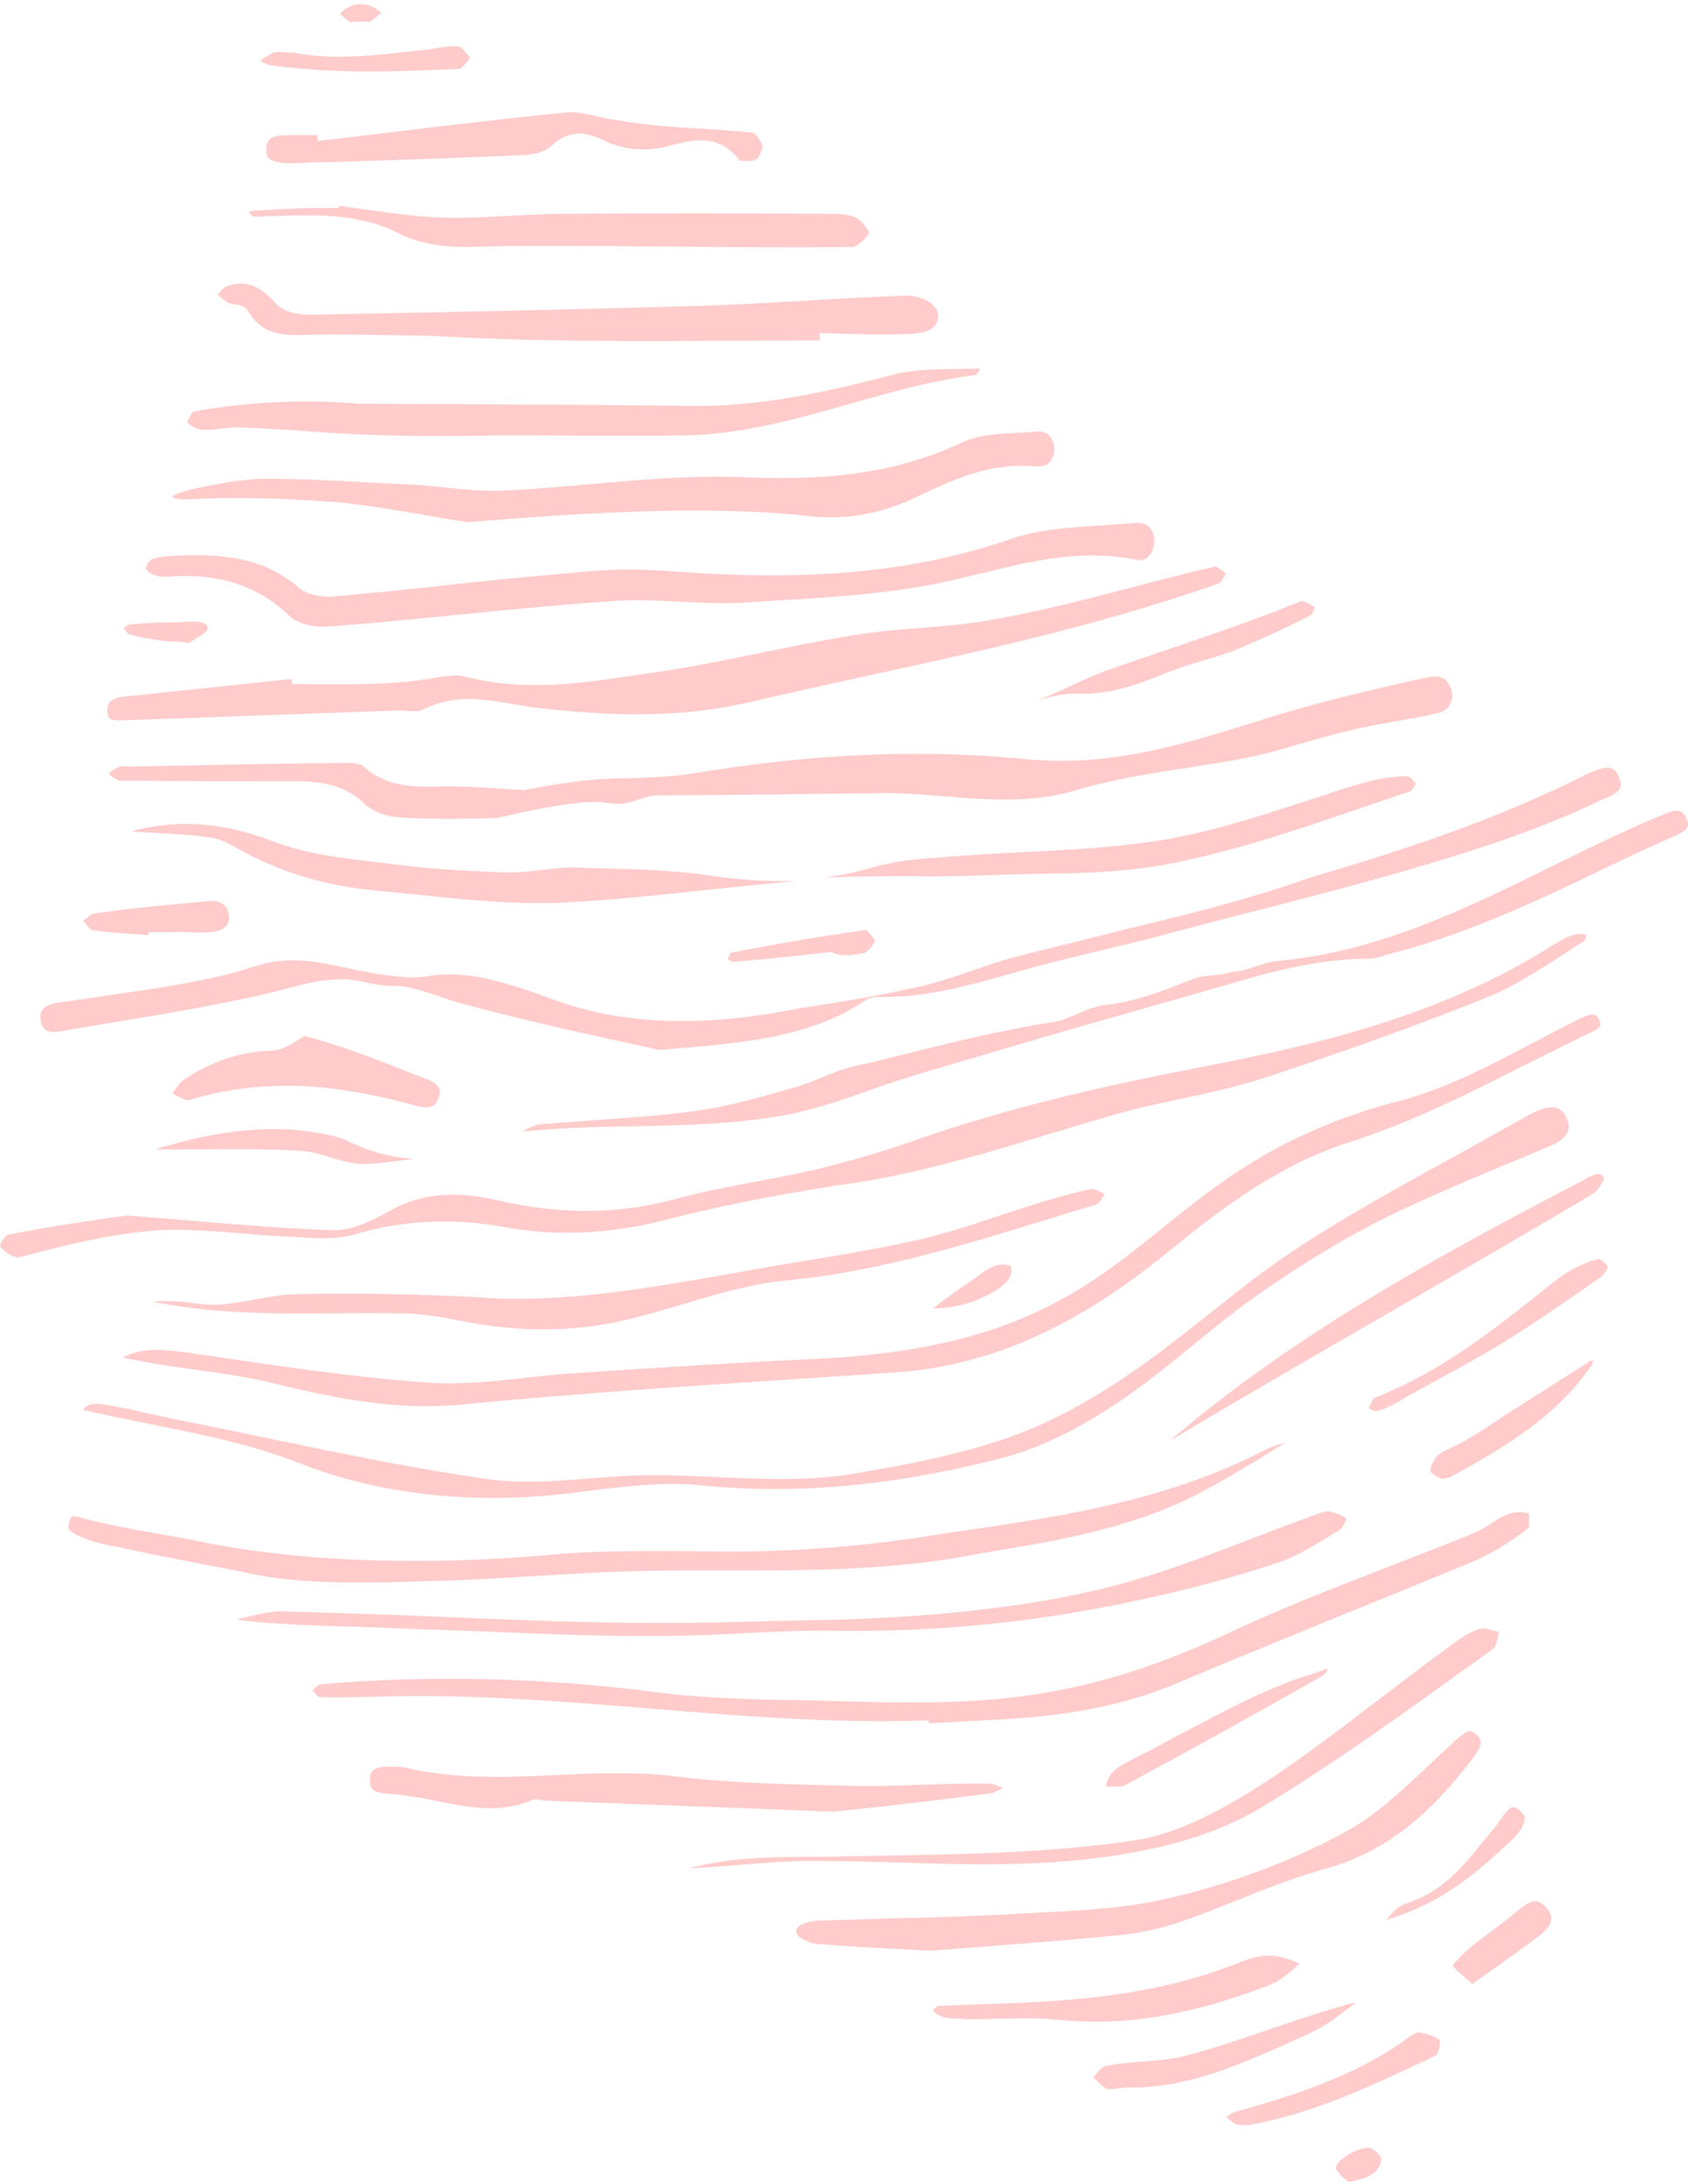 <svg width="337" height="436" viewBox="0 0 337 436" fill="none" xmlns="http://www.w3.org/2000/svg"><path d="M323.193 155.07c-1.175-2.938-3.526-1.763-6.317-.588-16.894 8.521-33.935 14.397-54.943 20.567-11.899 4.26-24.239 7.345-36.58 10.283-7.492 1.91-14.837 3.673-22.329 5.583-6.758 1.763-13.222 4.701-20.126 6.17-7.933 1.763-16.013 3.085-23.799 4.26-16.747 3.379-33.789 3.82-49.214-2.056-7.933-2.792-16.16-5.877-24.68-4.408-2.497.441-4.848.147-7.198-.147-9.255-.881-17.335-4.994-26.884-1.909-1.175.294-2.204.734-3.379 1.028-7.933 2.204-16.16 3.379-24.24 4.554-3.966.588-8.08 1.175-12.046 1.763-3.379.588-3.526 2.057-3.379 3.379.294 2.203 1.616 2.644 3.82 2.35 3.085-.587 6.317-1.028 9.402-1.616 9.99-1.616 20.42-3.378 30.41-5.582 5.582-1.175 10.724-3.232 16.453-3.232 3.232-.147 6.317 1.322 9.843 1.322 4.7-.147 9.255 2.204 13.662 3.379 12.193 3.379 27.765 6.758 39.958 9.402 16.307-1.322 30.116-2.35 41.281-9.99.881-.587 2.057-.587 2.938-.587 9.402.147 18.363-2.498 27.178-4.995 10.136-2.938 20.567-4.995 30.703-7.786 28.353-7.492 63.317-15.425 86.087-26.59 3.966-1.469 4.26-2.644 3.379-4.554zM31.438 245.564c9.108-.441 18.07 1.028 27.177 1.322 4.114.294 8.374.588 12.047-.441 9.842-2.938 19.832-3.378 30.262-1.469 10.431 1.91 21.596 1.323 33.054-1.762 11.018-2.792 22.036-4.848 33.201-6.611 19.539-2.498 38.049-9.255 56.853-14.544 9.255-2.497 18.804-3.82 27.912-6.758 15.719-5.141 30.85-10.577 44.806-16.159 6.905-2.792 13.222-7.346 19.539-11.312.147-.147.294-.588.44-1.175-2.203-.735-3.966.44-6.316 1.763-22.477 14.396-48.186 20.273-70.368 24.533-16.013 3.085-37.021 7.492-57.441 14.69-6.317 2.204-12.928 4.114-19.391 5.73-9.402 2.203-18.804 3.379-28.059 5.876-11.606 3.232-23.505 3.232-36.14.294-8.226-1.91-14.984-1.322-21.007 2.057-3.966 2.203-7.933 4.113-11.752 3.966-12.781-.441-27.178-1.91-40.987-2.938-7.346 1.028-14.544 2.057-23.652 3.819-.44.147-1.47 1.47-1.616 2.204.44.881 1.91 1.91 3.232 2.351.44.146 1.469-.294 2.204-.441 8.667-2.351 17.188-4.26 26.002-4.995z" fill="#FFCBCB"/><path d="M319.374 203.843c-.735-1.91-1.763-1.469-3.82-.588-11.312 5.583-22.183 12.34-34.376 16.013-56.559 14.103-49.067 48.92-118.847 52.005-15.719.734-31.585 1.762-47.157 2.791-9.989.587-19.832 2.644-29.969 1.91-12.046-.882-24.092-2.498-35.992-4.261-3.966-.587-8.08-1.175-12.046-1.763-4.848-.587-8.961-1.028-12.634 1.029 10.577 2.35 21.302 2.791 31.879 5.582 11.018 2.645 22.917 4.995 35.551 3.82 30.41-2.938 57.44-4.407 87.115-6.464 18.511-1.322 35.699-8.961 54.209-24.093 10.283-8.373 21.595-17.041 35.404-21.595 12.193-3.819 24.386-9.843 35.845-15.719 3.967-1.91 7.933-3.966 11.9-5.876 3.231-1.469 3.231-1.763 2.938-2.791zM23.799 155.804c11.9.147 24.533.147 36.58.147 4.26.147 8.814.882 12.78 4.848 1.322 1.175 3.82 2.204 6.464 2.351 6.758.44 13.515.293 19.392.146.881 0 15.425-3.966 21.742-3.085l1.322.147c4.113.588 5.729-1.616 9.843-1.616 15.425 0 30.556-.293 45.834-.44 12.487.293 24.974 3.085 37.168-.588 11.311-3.379 23.064-4.26 34.669-6.611 6.464-1.322 12.781-3.672 19.245-5.141 5.876-1.469 11.9-2.204 17.776-3.526 3.232-.441 4.26-3.673 2.35-6.317-1.028-1.322-2.791-1.175-4.113-.882-11.459 2.498-23.358 5.289-34.523 8.962-14.25 4.407-28.94 8.961-45.394 7.345-20.714-2.057-42.309-1.175-66.255 2.791-4.554.735-9.255.882-13.809 1.029-6.904 0-13.515 1.028-20.273 2.35-5.582-.294-11.312-.881-16.894-.734-5.289.146-10.577.146-15.278-4.114-.294-.294-1.322-.587-3.232-.587-14.25.146-28.794.44-43.044.734-.587 0-1.616-.147-2.203 0-.735.294-1.47.735-2.204 1.322.44.735 1.175 1.175 2.057 1.469z" fill="#FFCBCB"/><path d="M227.558 276.855c8.08-5.876 15.278-12.634 23.505-18.363 9.255-6.464 17.775-11.606 26.149-15.719 7.492-3.673 15.278-6.905 22.917-10.137 3.379-1.322 6.611-2.791 9.843-4.113 2.057-.882 4.113-2.645 2.791-5.289-.881-2.497-3.232-2.938-6.904-1.028-4.701 2.644-9.255 5.141-13.956 7.786-10.725 5.876-21.743 11.899-32.173 18.657-12.046 7.786-22.477 17.629-34.376 25.708-7.933 5.436-16.894 10.284-25.415 13.075-8.961 2.938-18.363 4.848-26.443 6.17-15.278 3.232-30.409.588-45.834.882-10.137.293-20.42 2.203-30.557.734-21.301-3.085-41.868-7.933-62.729-12.046-4.407-.882-8.814-2.057-13.368-2.791-2.204-.294-3.526-.294-4.407 1.028 14.25 3.379 28.793 5.142 42.602 10.43 17.923 7.199 38.343 8.668 58.322 5.73 7.639-.882 15.425-1.91 23.064-1.029 17.923 1.763 36.727.147 57.441-4.995 9.548-2.203 18.95-6.904 29.528-14.69zM198.47 123.632c-9.255 1.763-18.511 1.616-27.619 3.085-14.543 2.35-28.646 6.023-43.19 7.933-11.459 1.763-23.358 3.526-35.258.294-1.175-.294-2.79 0-4.407.147-9.842 1.909-19.832 1.469-29.675 1.469l-.147-1.029c-11.018 1.176-22.476 2.351-33.494 3.526-2.204.294-3.526 1.028-3.232 3.232.147 1.322.587 1.616 3.672 1.469 17.482-.588 36.14-1.322 53.768-1.91 1.616-.147 4.26.441 5.436-.147 7.786-3.966 14.984-1.469 22.623-.44 11.459 1.322 26.59 2.497 41.721-.882 37.462-8.667 62.582-12.781 94.755-23.945.294-.147 1.028-1.323 1.322-1.91l-.147-.147c-.587-.441-1.616-1.322-1.91-1.322-14.69 3.379-29.234 7.933-44.218 10.577zM336.709 163.443c-1.028-2.644-3.085-1.469-5.289-.587-25.12 10.43-47.891 26.296-76.097 28.94-3.085.147-6.023 2.057-9.402 2.204-2.497.881-5.288.441-7.933 1.469-5.582 2.204-11.312 4.554-17.335 5.142-3.525.294-6.757 2.791-10.283 3.379-10.577 1.616-21.008 4.26-31.144 6.757-2.791.735-5.73 1.469-8.668 2.057-3.819.881-7.492 2.938-11.458 4.113-6.758 1.91-13.516 3.967-20.42 4.848-6.317.882-12.634 1.322-18.951 1.763l-11.9.881c-1.028.147-2.35.735-3.525 1.47 16.453-1.763 32.907-.294 49.36-2.792 6.758-.881 13.662-3.232 20.273-5.582 7.345-2.644 14.838-4.701 22.33-6.905 15.131-4.554 30.997-8.961 46.422-13.368 9.843-2.938 19.979-5.876 30.704-5.876 1.028 0 2.056-.294 3.232-.735 14.837-3.673 28.94-10.136 42.308-16.6 4.848-2.351 9.843-4.701 14.838-6.905 3.526-1.469 3.526-2.35 2.938-3.673zM82.561 231.314c-4.848-.294-9.255-1.616-13.368-3.673-.882-.44-2.057-.734-3.232-1.028-11.9-2.644-23.211-.735-34.964 2.791 9.549.147 19.245-.294 28.794.294 4.407.147 9.108 2.938 13.368 2.644 2.791-.147 6.023-.587 9.402-1.028zM74.335 338.702c37.167-1.322 73.894 6.023 111.061 4.701v.588l13.662-.735c14.691-.734 26.296-3.085 36.433-7.492 10.43-4.407 21.007-8.667 31.291-12.928 8.814-3.525 18.069-7.345 27.031-11.018 3.819-1.616 7.932-4.113 11.458-6.904v-2.791c-4.554-1.323-6.904 2.203-10.871 3.819-15.719 6.464-31.878 12.047-47.45 19.245-32.32 15.425-52.299 15.278-83.443 14.25-11.018-.147-22.33-.294-33.348-1.763-21.889-2.791-44.218-3.379-66.254-1.469-.294 0-1.029.734-1.47 1.175.294.441.882 1.175 1.176 1.322 3.085.294 7.198 0 10.724 0z" fill="#FFCBCB"/><path d="M48.186 313.728c12.927 3.085 29.821 2.057 41.28 1.763 12.928-.441 25.562-1.616 38.49-1.91 22.623-.44 45.247 1.029 67.87-3.525 15.132-2.498 30.85-4.995 44.807-12.634 5.435-2.938 10.724-6.17 15.865-9.402-1.322.294-2.497.734-3.525 1.175-20.42 10.724-42.897 13.809-64.492 16.894a256.815 256.815 0 0 1-49.654 3.526c-8.962 0-18.217-.147-27.325.588-21.889 2.056-49.213 2.35-73.747-2.939-6.904-1.322-14.103-2.35-20.86-4.113-.882-.294-1.763-.588-2.498-.441-.147.147-.44.441-.587 1.176-.441 1.469-.147 1.909 3.231 3.232 2.057.881 4.555 1.322 6.905 1.762 7.933 1.763 16.16 3.232 24.24 4.848zM182.457 174.902c7.786.147 15.572-.294 23.358-.441 9.696-.147 19.686-.293 29.234-2.35 15.866-3.232 31.145-9.108 46.423-14.103.294-.147.881-1.028 1.175-1.469-.294-.588-1.175-1.469-1.616-1.616-6.904 0-14.544 3.232-21.301 5.288-8.521 2.792-17.335 5.583-26.15 7.199-14.984 2.644-29.968 2.35-44.953 3.673-4.848.293-9.843.734-14.397 2.056-3.378 1.029-6.61 1.616-9.842 2.057 5.876-.294 12.046-.294 18.069-.294zM142.058 177.546c5.583-.587 11.459-1.175 17.188-1.763-6.61.294-12.927-.293-18.657-1.175-7.639-1.028-15.572-1.175-23.358-1.322-5.142-.588-10.43.881-15.719.881-8.52-.293-15.866-.734-22.623-1.616-7.933-1.028-16.307-1.615-23.8-4.407-9.842-3.819-19.097-4.848-28.94-2.203 5.436.44 11.018.44 16.307 1.322 1.469.294 2.791.881 4.113 1.616 8.374 4.848 17.335 7.786 27.912 8.814 12.34 1.175 24.828 2.938 37.168 2.498 10.136-.441 20.42-1.616 30.409-2.645zM226.822 111.733c3.526.881 4.701-4.701 2.498-6.611-.588-.588-1.469-.735-2.498-.735l-6.17.441c-6.463.441-13.074.734-18.95 2.791-17.923 6.17-37.168 8.227-62.436 6.758-6.757-.441-13.515-1.029-20.273-.441-10.577.882-21.448 1.91-31.878 3.085-6.905.735-13.81 1.469-20.714 2.057-2.057.147-4.995-.294-6.758-1.763-5.582-4.848-12.34-6.758-22.623-6.464-2.057.147-4.407 0-6.61.735-.442.147-1.176 1.175-1.323 1.909 1.616 2.351 4.995 1.469 7.639 1.469 8.814 0 15.572 2.645 21.154 8.08 1.323 1.322 4.555 2.204 7.346 2.057 19.245-1.469 38.048-3.82 57.44-5.142 8.814-.587 17.482.882 26.296.294 13.516-.881 27.178-1.322 40.399-4.26 12.634-2.791 24.24-6.905 37.461-4.26zM37.608 99.686c9.99-.587 19.98-.147 29.969.588 8.814.881 17.188 2.644 25.855 3.966 24.68-2.056 48.626-3.379 68.605-1.175 7.199.735 14.103-.588 20.861-3.82 5.582-2.644 11.165-5.288 17.335-6.023 2.057-.293 4.26-.293 6.464-.147 1.175.147 2.203-.147 2.791-.734 2.057-2.204.881-6.905-2.938-6.17-4.701.44-10.137.147-14.25 2.056-12.193 5.73-25.121 7.787-43.19 7.052-16.16-.734-32.32 1.91-48.626 2.644-6.17.294-12.047-.881-18.07-1.175-9.695-.44-19.685-1.175-29.381-1.175-4.407 0-8.814.881-13.221 1.763-1.763.293-4.26 1.028-5.436 1.763.294.44 1.028.587 3.232.587z" fill="#FFCBCB"/><path d="M83.002 325.187c21.155.588 42.75 2.204 64.051.882 5.877-.294 11.9-.588 17.923-.588 20.126.441 40.546-1.469 60.672-5.729a263.562 263.562 0 0 0 28.5-7.493c4.407-1.322 8.52-3.966 12.634-6.463 1.028-.441 1.616-1.47 2.056-2.645-.734-.587-2.056-1.175-3.525-1.469-.882-.147-2.645.735-3.673 1.028-11.459 4.114-22.623 8.962-34.523 12.488-17.775 5.435-42.162 7.932-65.961 8.226-12.781.294-26.002.735-38.93.441-11.752-.147-23.799-.735-35.404-1.175-9.843-.441-19.98-.735-30.116-1.029-3.085-.147-6.317.882-9.549 1.616 11.312 1.469 22.33 1.176 35.845 1.91zM218.89 240.422c.441-.147 1.175-1.322 1.616-2.057-.881-.587-2.057-1.175-2.644-1.028-12.634 2.644-24.533 8.227-37.314 10.724-8.227 1.763-16.601 3.085-24.68 4.407-19.686 3.379-41.575 8.08-60.673 6.464-11.458-.587-23.358-.881-36.432-.587-6.17.147-12.781 2.791-19.098 1.909-3.085-.44-6.023-.734-9.108-.44 16.453 3.379 32.76 2.056 49.213 2.35 3.232 0 6.905.441 10.577 1.175 12.487 2.645 23.799 2.645 34.523.147 10.871-2.497 21.302-6.904 32.467-7.933 21.301-2.056 41.427-9.108 61.553-15.131zM39.959 85.73c2.35.294 4.995-.44 7.345-.44 4.407.146 8.814.44 13.368.734 12.781 1.028 25.856 1.175 38.637.881h1.91c11.899 0 23.651.147 35.698 0 20.126-.44 38.048-9.549 57.881-12.046.294-.294.587-.734.881-1.028-.147-.147-.294-.294-.441-.294-5.582.294-11.899-.147-17.188 1.322-12.487 3.232-25.855 6.317-39.811 6.17-22.33-.294-44.219-.294-66.402-.44-11.165-.882-22.623-.441-33.347 1.615-.294.441-.882 1.47-1.175 2.057.587.588 1.762 1.322 2.644 1.47zM182.017 66.632c4.26-.294 5.141-1.616 5.288-3.525-.147-2.645-3.232-3.82-5.729-4.114-13.956.441-27.765 1.616-41.868 2.057a6855.497 6855.497 0 0 1-78.154 1.763c-1.616 0-4.995-.44-6.611-2.35-3.085-3.526-6.17-4.702-9.843-3.233-.734.294-1.469 1.323-1.616 1.616 0 0 .588.588 2.057 1.616 1.322.441 3.085.147 4.113 1.763 3.232 5.73 9.109 4.554 14.838 4.554 8.374 0 15.719.147 22.477.294 25.414 1.47 51.27.882 76.685.882v-1.47c6.023.147 12.193.441 18.363.147zM224.619 386.153c8.667-1.028 15.278-4.113 22.917-7.051 5.436-2.204 11.165-4.408 16.895-6.024 11.311-3.085 20.566-9.989 29.968-22.623 2.057-2.791 1.029-3.673.294-4.26-.441-.441-.881-.588-1.322-.588-.588-.147-2.204 1.175-3.379 2.35-7.051 6.317-13.662 13.663-22.036 18.07-10.724 5.729-23.652 10.577-36.873 13.368-9.402 1.91-18.951 2.057-28.353 2.645-8.227.44-16.747.734-24.827.881-4.554.147-9.255.294-13.809.441-1.616 0-2.938.294-3.967.734-1.469.735-1.616 1.91-.147 2.792 1.029.587 2.351 1.175 3.673 1.175 5.582.441 11.018.734 16.6 1.028l5.73.294c12.781-1.028 25.708-1.91 38.636-3.232z" fill="#FFCBCB"/><path d="M219.037 370.875c13.662-1.763 23.945-4.848 32.613-9.99 12.928-7.786 25.562-16.747 37.608-25.415 2.938-2.203 6.023-4.26 8.961-6.464.441-.293.882-2.35 1.028-3.231-1.028-.294-2.497-.735-3.378-.735-2.792.588-5.289 2.791-7.786 4.554-4.261 3.085-8.374 6.317-12.487 9.402-13.81 10.43-33.054 26.002-49.067 28.353-19.539 2.938-39.518 2.791-59.203 3.232-9.99.147-19.979-.294-29.822 2.35 7.639-.293 15.278-1.322 23.064-1.469 19.686-.147 38.783 1.91 58.469-.587zM50.389 43.127c.881.294 2.497 0 3.672 0 2.351 0 4.848-.146 7.199-.146 6.17 0 12.34.587 18.216 3.525 6.023 3.085 12.487 2.938 18.657 2.645 23.799-.294 48.039.44 71.984.146.882 0 3.085-1.762 3.379-2.938-.147-.44-1.469-2.35-2.644-2.938-1.763-.881-4.554-.734-6.905-.734-16.6-.147-33.788-.147-50.829 0-8.521 0-16.894 1.028-25.415.734-6.758-.294-13.368-1.469-19.98-2.35l-.146.44h-5.73c-3.82.147-7.639.294-11.458.588-.147 0-.44.147-.735.294l.735.734z" fill="#FFCBCB"/><path d="M197.882 357.947c.735-.147 1.469-.588 2.351-1.029-1.029-.44-1.91-.881-2.791-.881-8.962-.147-17.776.588-26.884.441-11.753-.294-23.946-.441-35.845-1.91-18.07-2.204-35.845 2.497-53.915-1.763-.881-.147-2.057-.147-2.938-.147-3.379-.147-4.113 1.175-3.966 2.498-.147 1.616.146 2.791 4.113 2.938 9.402.587 18.804 5.141 27.912 1.322.881-.441 1.91-.147 2.791 0l57.587 2.203a1001.726 1001.726 0 0 0 31.585-3.672zM63.463 28.143l-.147-1.175h-5.141c-2.644.147-5.142-.147-4.995 2.938 0 1.322.44 1.763.588 1.763 2.203 1.616 7.492.587 10.43.734 14.25-.44 27.471-.881 40.693-1.469 1.91-.147 3.673-.588 4.995-1.616 3.966-3.966 7.933-2.644 10.577-1.322 3.966 1.91 8.08 2.35 12.928 1.175 4.554-1.175 9.842-2.79 14.25 2.791.587.294 2.497.294 3.378-.146.441-.294 1.323-2.057 1.176-2.792-.147-.734-1.322-2.203-1.763-2.497-8.815-1.028-18.07-.882-26.884-2.497-3.232-.294-6.905-1.763-10.137-1.616-16.453 1.616-33.641 3.82-49.948 5.729zM319.521 234.399c-1.028-.294-2.644.735-3.379 1.175-28.5 14.838-57.734 30.704-82.561 52.005 28.059-16.747 56.118-32.466 84.324-49.213 1.028-.588 2.204-2.498 2.351-3.232-.294-.441-.441-.588-.735-.735zM258.408 392.911c.294-.294.588-.588 1.029-.882-4.701-2.497-8.374-1.763-11.606-.44-21.008 8.373-40.399 7.933-60.525 8.814-.147 0-.735.441-1.029.881 1.616 2.057 4.261 1.469 6.611 1.763 3.967 0 7.345-.147 11.165-.147 4.113-.147 8.08.441 12.193.588 11.606.441 23.799-2.057 37.021-7.198 1.762-.588 3.378-1.91 5.141-3.379zM34.67 218.386c1.028.588 2.644 1.469 3.232 1.176 15.131-4.555 29.087-3.232 45.247 1.175 3.232.881 3.966-.294 4.407-1.616.44-1.322.588-2.644-2.644-3.82-7.933-3.085-15.72-6.317-24.093-8.52-2.057 1.175-3.966 2.791-6.464 2.938-6.17.147-11.9 2.057-17.335 5.582-1.028.588-1.763 1.763-2.644 2.938.147 0 .294 0 .294.147zM221.975 133.475c-5.288 1.762-9.989 4.554-15.278 6.463 2.938-.881 5.876-1.616 8.962-1.469 6.316.147 11.605-1.909 17.481-4.26 4.408-1.763 9.109-2.791 13.369-4.407a199.882 199.882 0 0 0 15.278-7.052c.147-.146.588-1.028.735-1.469-.735-.587-1.616-1.028-2.645-1.322-12.34 4.995-25.268 9.108-37.902 13.516zM225.648 416.71c12.193 0 23.211-5.142 33.935-9.99 4.114-1.616 7.493-4.113 11.165-7.052-11.458 2.939-22.183 7.493-33.641 10.578-5.436 1.469-11.165 1.028-16.601 2.203-.587.147-1.616 1.469-2.203 2.204.881.881 1.763 1.91 2.791 2.35 1.175.147 3.232-.44 4.554-.293zM319.08 251.293c-6.17 1.616-9.696 5.436-14.397 8.962-9.255 7.345-18.951 14.397-30.41 18.804-.293.587-.734 1.322-1.028 1.909.294.294.882.588 1.322.735 3.085-.588 5.289-2.497 7.933-3.82 5.583-3.085 11.459-6.17 17.041-9.548 6.905-4.261 13.663-8.962 19.98-13.369.587-.441 1.322-1.469 1.469-2.057-.294-.734-1.323-1.469-1.91-1.616zM287.495 407.307c-.293-.44-2.056-1.322-4.407-1.616-.734.147-2.203 1.176-2.938 1.763-10.283 7.199-22.036 10.871-34.082 14.25a4.798 4.798 0 0 0-1.175.882c.587.587 1.028 1.028 1.616 1.322.44.294 1.762.294 2.644.294 13.368-2.351 25.121-8.08 37.608-13.956.294-.147.881-2.204.734-2.939zM261.933 334.148c-9.695 2.938-18.657 8.08-27.471 12.634a262.227 262.227 0 0 1-8.961 4.701c-2.498 1.322-4.26 2.351-4.701 5.142 1.322 0 3.085.147 3.819-.294 11.753-6.317 24.24-13.222 39.518-21.889.294-.147.735-.735 1.028-1.469-1.175.441-2.203.881-3.232 1.175zM53.915 13.012c12.927 1.762 24.24 1.322 37.901.734.441-.147 1.47-1.469 2.057-2.203-.588-.735-1.616-2.057-2.057-2.204-2.35-.44-5.582.588-8.08.734-8.226.882-16.894 2.057-24.973.441-1.323 0-3.38-.294-4.26 0a14.562 14.562 0 0 0-2.498 1.616c.587.44 1.322.735 1.91.882zM302.626 281.115c-4.26 2.645-8.227 5.73-12.781 7.786-1.175.588-2.203 1.029-2.938 1.763-.881.882-1.469 2.644-1.322 3.085.294.441 1.616 1.175 2.35 1.469.441-.147 1.176-.294 1.47-.294 11.017-6.023 21.448-12.193 28.499-22.623 0-.147.147-.441.147-.735-.44 0-.734.147-.881.294l-14.544 9.255zM16.6 183.863c.588.588 1.323 1.616 1.763 1.763 3.673.588 7.493.735 11.312 1.029v-.588h5.142c3.085-.294 11.605 1.469 10.871-3.379-.147-.734-.44-3.232-4.407-2.791-7.492.735-15.131 1.322-22.624 2.497-.44 0-1.322.882-2.056 1.469zM172.908 185.626c-8.373 1.176-17.188 2.645-27.03 4.555-.147.293-.441.881-.588 1.322.588.294 1.175.587 1.469.44 6.464-.44 12.928-1.322 19.392-1.909 1.469 1.028 4.848.587 6.464.147.734-.294 2.056-1.91 2.056-2.498-.147-.294-1.175-1.616-1.763-2.057zM304.39 362.942c.147-.588-1.322-2.204-2.351-2.204-.587 0-1.175.588-2.497 2.498-1.028 1.616-2.351 2.938-3.526 4.407-3.966 4.995-8.227 10.136-15.425 12.34-1.322.441-2.644 1.763-3.82 3.232 10.284-3.085 16.895-8.227 25.121-16.013 1.616-1.469 2.498-3.232 2.498-4.26zM308.796 380.865c-1.91-2.204-3.232-1.47-5.729.44-3.967 3.526-9.99 7.052-13.075 11.018.735 1.028 2.644 2.498 3.967 3.673 4.554-3.232 9.402-6.611 13.662-9.843 2.057-1.763 2.791-3.232 1.175-5.288zM194.945 259.52c4.113-1.763 7.933-3.966 6.757-6.905-3.525-1.028-6.023 2.057-8.961 3.82-2.203 1.469-4.26 3.085-6.464 4.701 2.351.147 5.583-.441 8.668-1.616zM25.709 126.57c2.497.735 5.289 1.175 8.08 1.469h1.469c.734 0 1.763.294 2.497.294l.441-.294c.882-.587 3.085-1.763 3.232-2.35.44-2.498-5.142-1.322-6.905-1.469-2.79 0-5.729.147-8.667.44-.294 0-.735.441-1.175.735.44.587.881 1.175 1.028 1.175zM269.132 435.513c3.232-.44 6.611-1.616 6.611-4.701-.294-.881-1.616-1.909-2.204-2.056-1.909-.294-6.317 1.91-6.904 3.966.44 1.029 1.616 2.057 2.497 2.791zM67.871 2.728c.735.735 1.47 1.322 2.204 1.763.881-.294 2.79-.147 3.82-.147l2.203-1.763c-2.35-2.35-5.876-2.35-8.227.147z" fill="#FFCBCB"/></svg>